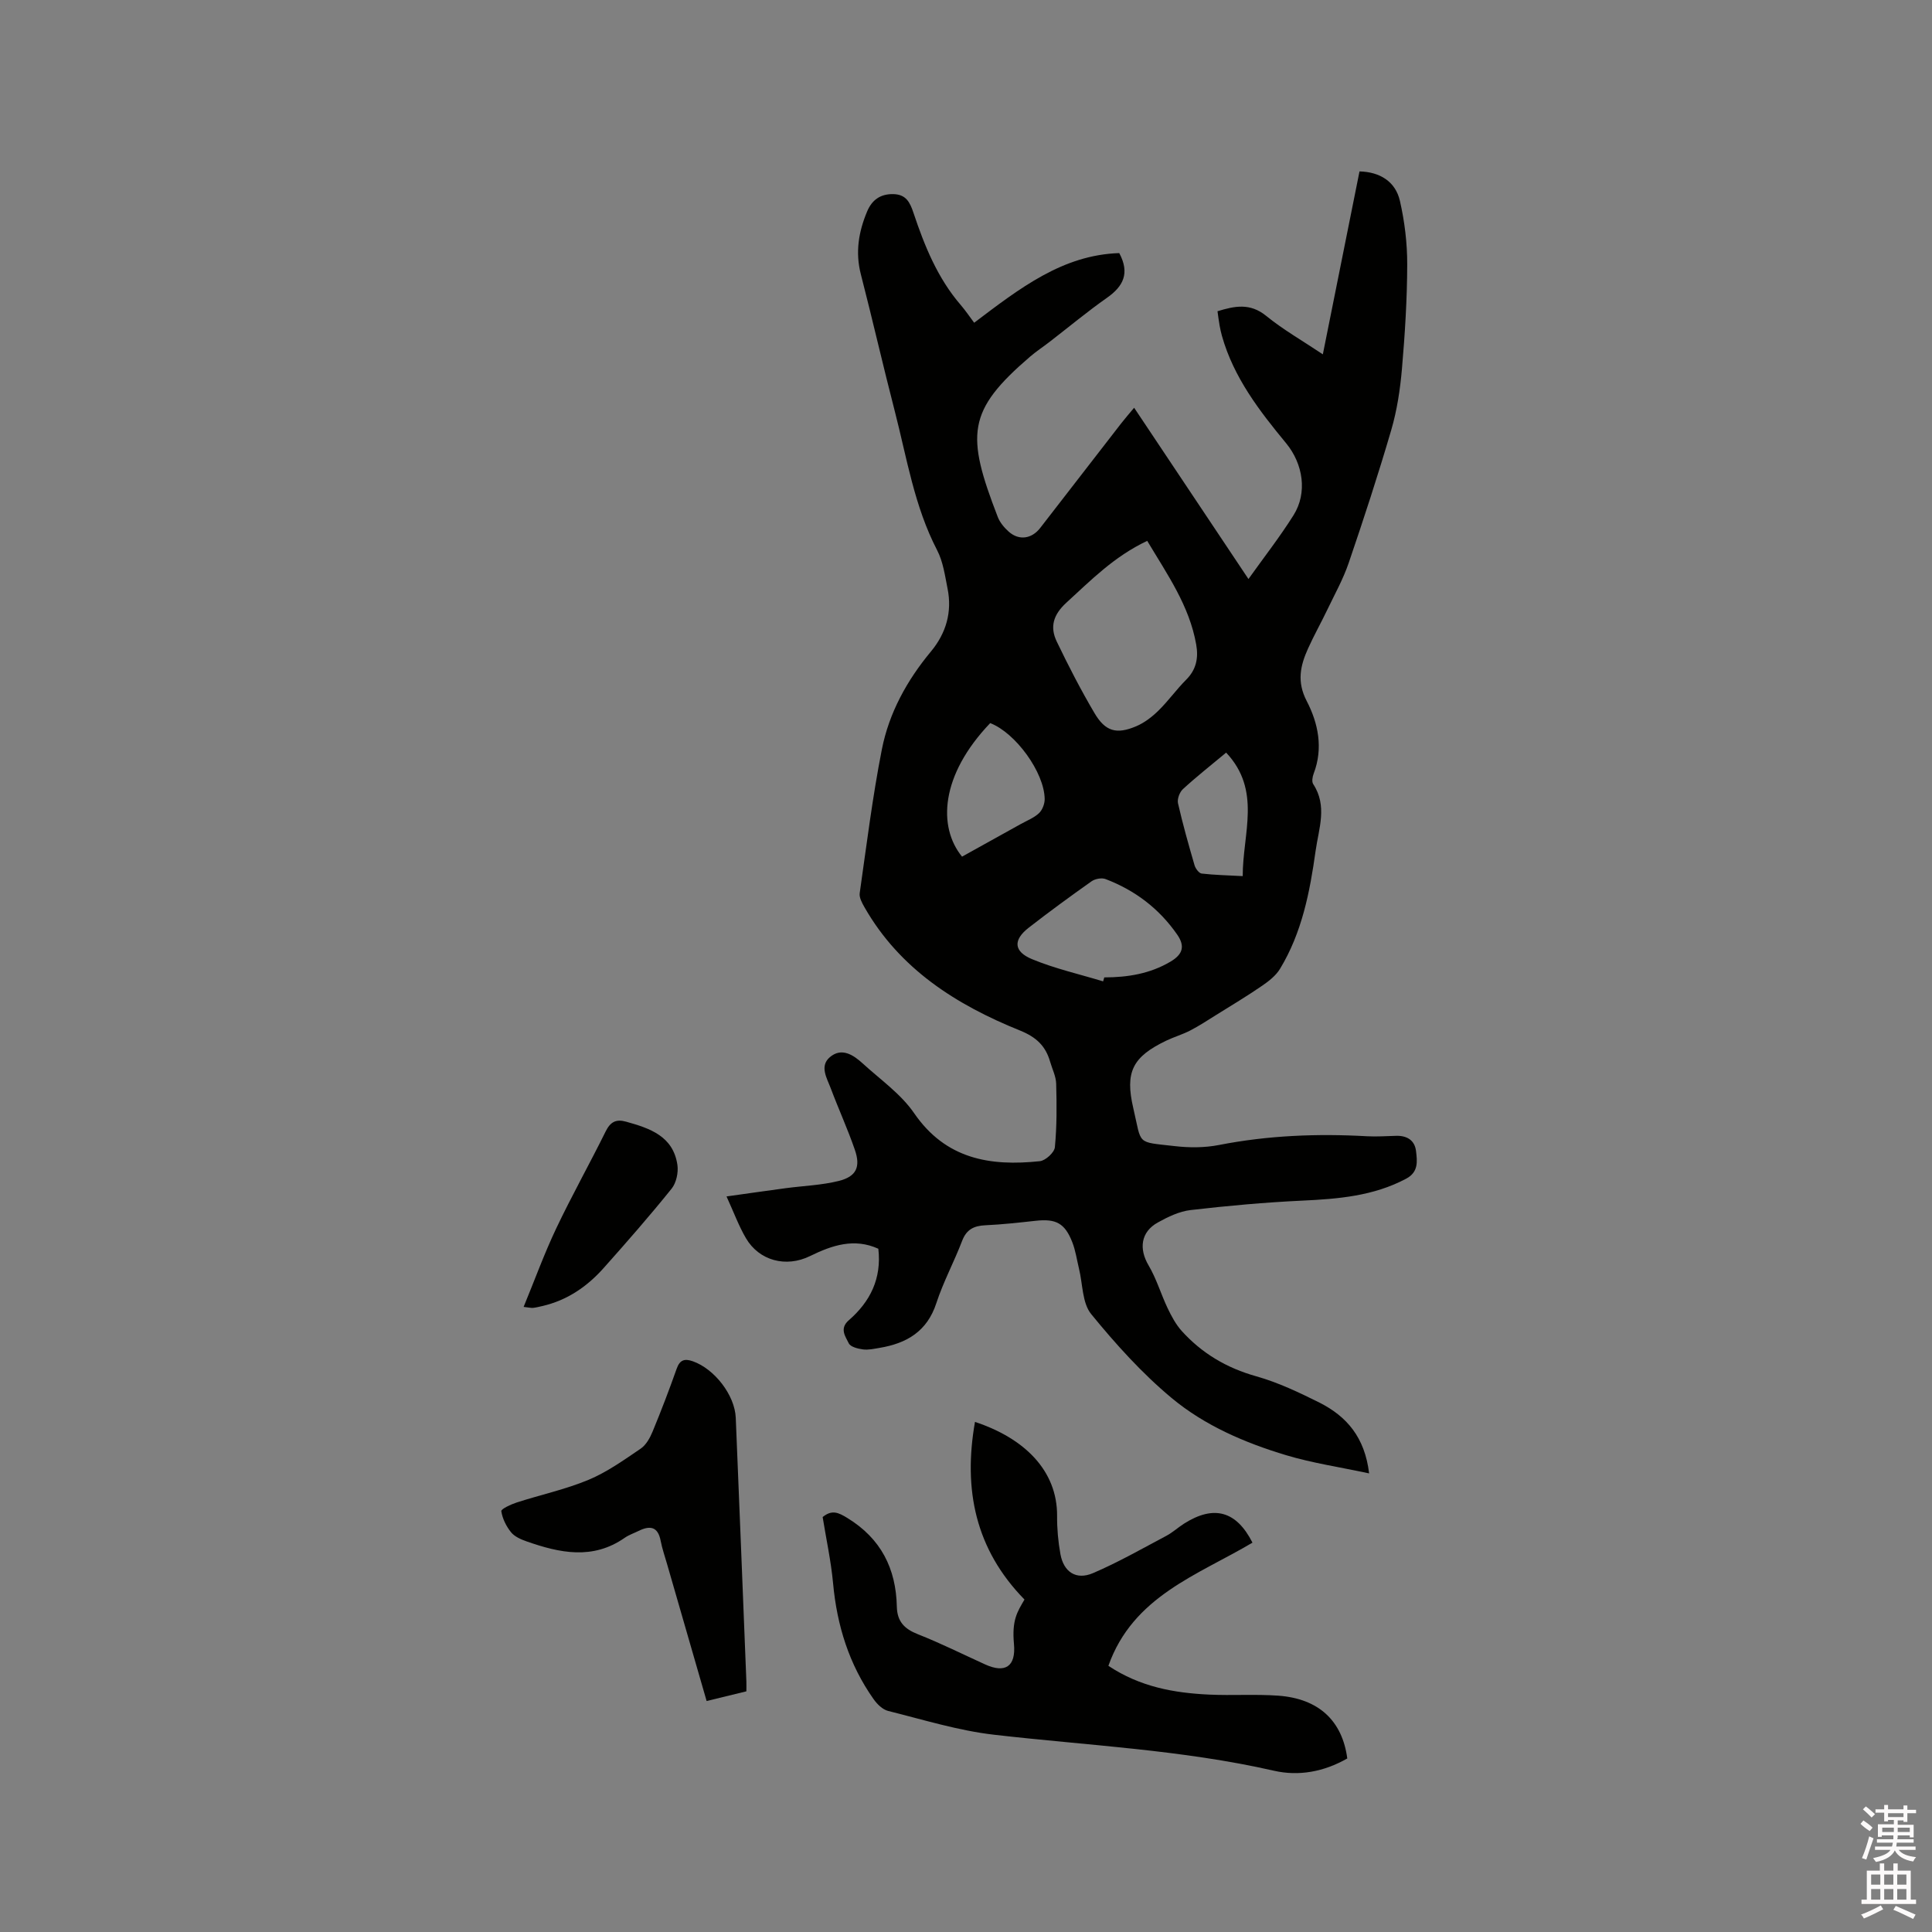 <svg enable-background="new 0 0 400 400" viewBox="0 0 400 400" xmlns="http://www.w3.org/2000/svg"><rect x="0" y="0" width="400" height="400" fill="#808080" stroke="none"/><path d="m385.2 377.6.6-.7c.6.4 1.3.9 1.9 1.5l-.6.7c-.8-.5-1.4-1-1.9-1.5zm.3 7.1c.6-1.4 1.1-2.9 1.5-4.5.3.1.6.3.9.4-.5 1.4-1 2.9-1.5 4.4zm.2-10.1.6-.6c.7.5 1.3 1.1 1.9 1.6l-.7.7c-.6-.6-1.2-1.2-1.8-1.7zm8.4-.8h.8v.9h1.8v.7h-1.8v1.8h-.8v-.3h-1.2v.9h3.3v2.6h-.8v-.4h-2.5c0 .3 0 .6-.1.8h3.4v.7h-3.5c0 .3-.1.6-.1.8h4v.7h-3.5c.7.9 1.9 1.3 3.6 1.5-.2.2-.4.5-.6.9-1.9-.3-3.2-1.1-3.8-2.3-.5 1.1-1.8 2-3.9 2.4-.2-.3-.4-.5-.6-.8 1.9-.4 3.1-.9 3.6-1.7h-3.2v-.7h3.5c.1-.2.1-.5.2-.8h-3.3v-.7h3.4c0-.2 0-.5 0-.8h-2.4v.3h-.8v-2.6h3.3v-.9h-1.2v.3h-.8v-1.8h-1.8v-.7h1.8v-.9h.8v.9h3.2zm-4.4 5.5h2.4c0-.3 0-.6 0-.9h-2.4zm1.2-3.1h3.2v-.8h-3.2zm4.4 2.2h-2.4v.9h2.5v-.9z" fill="#fcfafa"/><path d="m389.2 385.8h.9v1.5h1.9v-1.5h.9v1.5h2.7v6h1.1v.9h-11.3v-.9h1.1v-6h2.7zm.2 8.7.5.8c-1.2.6-2.5 1.3-4 1.9-.2-.3-.3-.6-.6-.8 1.6-.6 3-1.3 4.1-1.9zm-2-4.3h1.9v-2.1h-1.9zm0 3.1h1.9v-2.2h-1.9zm2.7-3.1h1.9v-2.1h-1.9zm0 3.1h1.9v-2.2h-1.9zm2.4 1.3c1.4.6 2.7 1.2 4.1 1.8l-.5.9c-1.5-.7-2.8-1.4-4.1-1.9zm2.2-6.5h-1.9v2.1h1.9zm-1.9 5.2h1.9v-2.2h-1.9z" fill="#fcfafa"/><g fill="#010100"><path d="m283.46 305.05c-6.12-1.31-11.76-2.14-17.16-3.76-8.56-2.57-16.89-6.15-23.74-11.86-6.13-5.11-11.58-11.16-16.64-17.36-1.87-2.29-1.74-6.2-2.52-9.38-.45-1.85-.71-3.77-1.4-5.52-1.54-3.93-3.38-4.88-7.56-4.42-3.48.38-6.96.77-10.45.93-2.37.11-3.89.87-4.79 3.22-1.66 4.35-3.9 8.49-5.34 12.9-1.91 5.86-6.14 8.32-11.73 9.26-1.15.19-2.34.47-3.47.32-1.05-.14-2.57-.52-2.93-1.26-.69-1.42-1.99-3.05.02-4.79 4.4-3.82 6.81-8.6 6.1-14.79-4.97-2.26-9.55-.74-14.13 1.51-5.01 2.46-10.57.95-13.29-3.71-1.48-2.53-2.5-5.33-4.01-8.63 4.36-.61 8.31-1.18 12.26-1.71 3.66-.49 7.41-.61 10.98-1.5 3.64-.91 4.56-2.89 3.32-6.47-1.48-4.29-3.38-8.44-4.98-12.7-.79-2.11-2.38-4.6-.17-6.47 2.42-2.05 4.84-.46 6.79 1.32 3.65 3.34 7.9 6.3 10.64 10.29 6.55 9.53 15.74 11.03 26.03 9.94 1.17-.12 3.01-1.8 3.11-2.89.42-4.35.39-8.76.27-13.14-.04-1.54-.82-3.05-1.26-4.58-.93-3.25-2.87-5.08-6.2-6.43-13.19-5.32-24.92-12.72-32.23-25.54-.5-.88-1.11-1.99-.99-2.89 1.42-9.95 2.65-19.94 4.59-29.79 1.49-7.56 5.19-14.28 10.15-20.25 3.15-3.79 4.43-8.18 3.45-13.05-.54-2.69-.92-5.56-2.16-7.94-4.71-9.07-6.26-19.06-8.76-28.76-2.44-9.43-4.6-18.93-7.03-28.36-1.18-4.56-.46-8.82 1.3-13.01.99-2.37 2.73-3.65 5.43-3.59 2.63.06 3.44 1.69 4.17 3.89 2.29 6.85 4.99 13.52 9.8 19.09.96 1.12 1.79 2.35 2.76 3.65 9.51-7.19 18.33-14.04 30.04-14.42 2.22 4.15.86 6.87-2.55 9.26-4.07 2.86-7.91 6.06-11.85 9.1-1.34 1.04-2.77 1.97-4.05 3.07-13.08 11.23-13.31 16.12-6.7 33.21.44 1.13 1.33 2.2 2.25 3.02 2.13 1.91 4.78 1.52 6.54-.76 5.57-7.21 11.15-14.42 16.74-21.62.77-.99 1.59-1.93 2.7-3.26 7.98 11.96 15.78 23.64 23.67 35.46 3.21-4.5 6.5-8.71 9.33-13.21 2.92-4.64 1.99-10.63-1.53-14.9-5.54-6.71-10.85-13.6-13.28-22.19-.2-.71-.36-1.44-.49-2.16-.17-.93-.28-1.87-.44-2.98 3.57-1.1 6.75-1.75 10.08.96 3.5 2.85 7.48 5.12 11.73 7.96 2.59-12.92 5.09-25.42 7.59-37.87 4.22.1 7.45 2.09 8.37 6.11.98 4.29 1.52 8.77 1.51 13.16-.02 7.2-.47 14.41-1.09 21.58-.37 4.27-1.02 8.6-2.22 12.7-2.7 9.24-5.7 18.4-8.81 27.52-1.15 3.37-2.92 6.53-4.46 9.75-1.28 2.67-2.73 5.25-3.95 7.95-1.6 3.54-2.36 6.87-.29 10.86 2.39 4.6 3.47 9.78 1.45 15.05-.25.65-.42 1.66-.1 2.16 2.99 4.54 1.15 9.2.5 13.84-1.19 8.53-2.83 16.94-7.37 24.42-.85 1.4-2.3 2.54-3.69 3.49-3.1 2.13-6.33 4.07-9.53 6.06-1.77 1.11-3.53 2.26-5.38 3.22-1.59.82-3.35 1.33-4.96 2.1-6.96 3.35-8.57 6.46-6.81 13.99 1.8 7.7.49 6.91 8.57 7.84 3.01.35 6.2.35 9.16-.23 10.17-1.99 20.38-2.39 30.68-1.81 2.01.11 4.03-.04 6.04-.09 2.22-.05 3.81.92 4.08 3.14.26 2.15.54 4.37-2.05 5.74-6.77 3.6-14.08 4.19-21.55 4.54-7.7.36-15.4 1.06-23.07 1.95-2.34.27-4.68 1.4-6.78 2.57-3.55 1.96-3.95 5.46-1.91 8.9 1.63 2.76 2.55 5.94 3.94 8.86.79 1.65 1.69 3.34 2.9 4.69 4.2 4.65 9.32 7.68 15.45 9.4 4.55 1.28 8.92 3.37 13.17 5.49 5.51 2.81 9.3 7.1 10.19 14.61zm-45.94-193.07c-6.85 3.23-11.65 8.15-16.73 12.79-2.73 2.5-3.46 5.02-2 8.06 2.41 5.02 4.97 9.99 7.8 14.79 2.26 3.84 4.58 4.48 8.68 2.73 1.7-.73 3.28-1.95 4.61-3.26 2.03-2 3.7-4.36 5.72-6.38 2.09-2.1 2.55-4.5 2.06-7.27-1.41-8.03-5.99-14.51-10.14-21.46zm-9.13 91.2c.08-.27.16-.55.24-.82 4.83-.01 9.45-.74 13.72-3.27 2.56-1.52 3.03-3.21 1.37-5.6-3.74-5.39-8.74-9.17-14.83-11.49-.81-.31-2.16-.05-2.89.46-4.41 3.12-8.78 6.31-13.04 9.63-3.23 2.52-3.12 4.92.75 6.51 4.72 1.95 9.77 3.09 14.68 4.58zm-29.21-25.82c4.01-2.23 8.07-4.47 12.12-6.73 1.29-.72 2.75-1.28 3.8-2.26.71-.66 1.2-1.95 1.19-2.94-.07-5.52-6.04-13.71-11.28-15.72-10.34 10.82-10.85 21.5-5.83 27.65zm54.68-21.54c-3.34 2.78-6.25 5.07-8.96 7.57-.68.63-1.2 2.04-1.01 2.91.98 4.32 2.19 8.59 3.43 12.85.2.68.91 1.64 1.47 1.71 2.68.31 5.39.36 8.5.53-.01-8.86 3.95-17.72-3.43-25.57z"/><path d="m278.94 364.07c-4.86 2.78-10.06 3.71-15.19 2.54-19.09-4.35-38.58-5.22-57.92-7.45-7.41-.85-14.68-3.12-21.96-4.93-1.15-.29-2.28-1.41-3.01-2.45-5.07-7.18-7.58-15.25-8.38-23.98-.43-4.62-1.43-9.18-2.16-13.71 1.93-1.58 3.27-.94 5.13.2 6.94 4.25 10.06 10.46 10.23 18.35.07 3.1 1.58 4.62 4.38 5.72 4.72 1.86 9.28 4.14 13.9 6.24 4.11 1.87 6.4.49 5.97-4.22-.45-4.92.65-6.61 2.18-9.21-10.17-10.4-12.72-22.75-10.25-36.78 10.18 3.36 17.06 10.04 17 19.48-.02 2.63.22 5.31.69 7.9.67 3.7 3.26 5.42 6.74 3.93 5.21-2.23 10.16-5.06 15.18-7.72 1.3-.69 2.41-1.72 3.66-2.52 6.21-3.95 10.87-2.61 14.18 3.93-11.35 6.73-24.73 11.08-29.83 25.5 6.61 4.39 13.64 5.62 20.88 5.96 4.76.22 9.55-.12 14.29.22 8.35.61 13.25 5.16 14.29 13z"/><path d="m146.3 352.18c-2.78-9.63-5.48-18.96-8.17-28.29-.47-1.63-1.03-3.24-1.35-4.89-.57-2.99-2.24-3.19-4.59-2.03-.95.47-1.98.81-2.84 1.41-6.63 4.63-13.47 3.15-20.32.75-1.17-.41-2.5-.99-3.23-1.9-.99-1.23-1.78-2.82-2.01-4.36-.07-.45 2.02-1.42 3.23-1.81 4.93-1.59 10.05-2.69 14.81-4.67 3.84-1.6 7.33-4.1 10.81-6.46 1.12-.76 1.93-2.22 2.47-3.53 1.78-4.3 3.44-8.65 4.99-13.03.66-1.86 1.66-2.12 3.35-1.53 4.45 1.57 8.68 6.97 8.88 11.69.76 18.2 1.47 36.4 2.2 54.61.02.62 0 1.25 0 2.03-2.68.65-5.22 1.27-8.23 2.01z"/><path d="m108.41 270.58c2.31-5.61 4.28-11.05 6.75-16.25 3.22-6.78 6.9-13.34 10.23-20.07.98-1.99 2.16-2.61 4.23-2.03 4.93 1.37 9.75 2.99 10.63 8.95.23 1.57-.23 3.71-1.2 4.92-4.51 5.61-9.26 11.03-14.05 16.41-3.44 3.87-7.59 6.72-12.75 7.9-.62.14-1.24.3-1.86.37-.4.04-.82-.07-1.98-.2z"/></g></svg>
